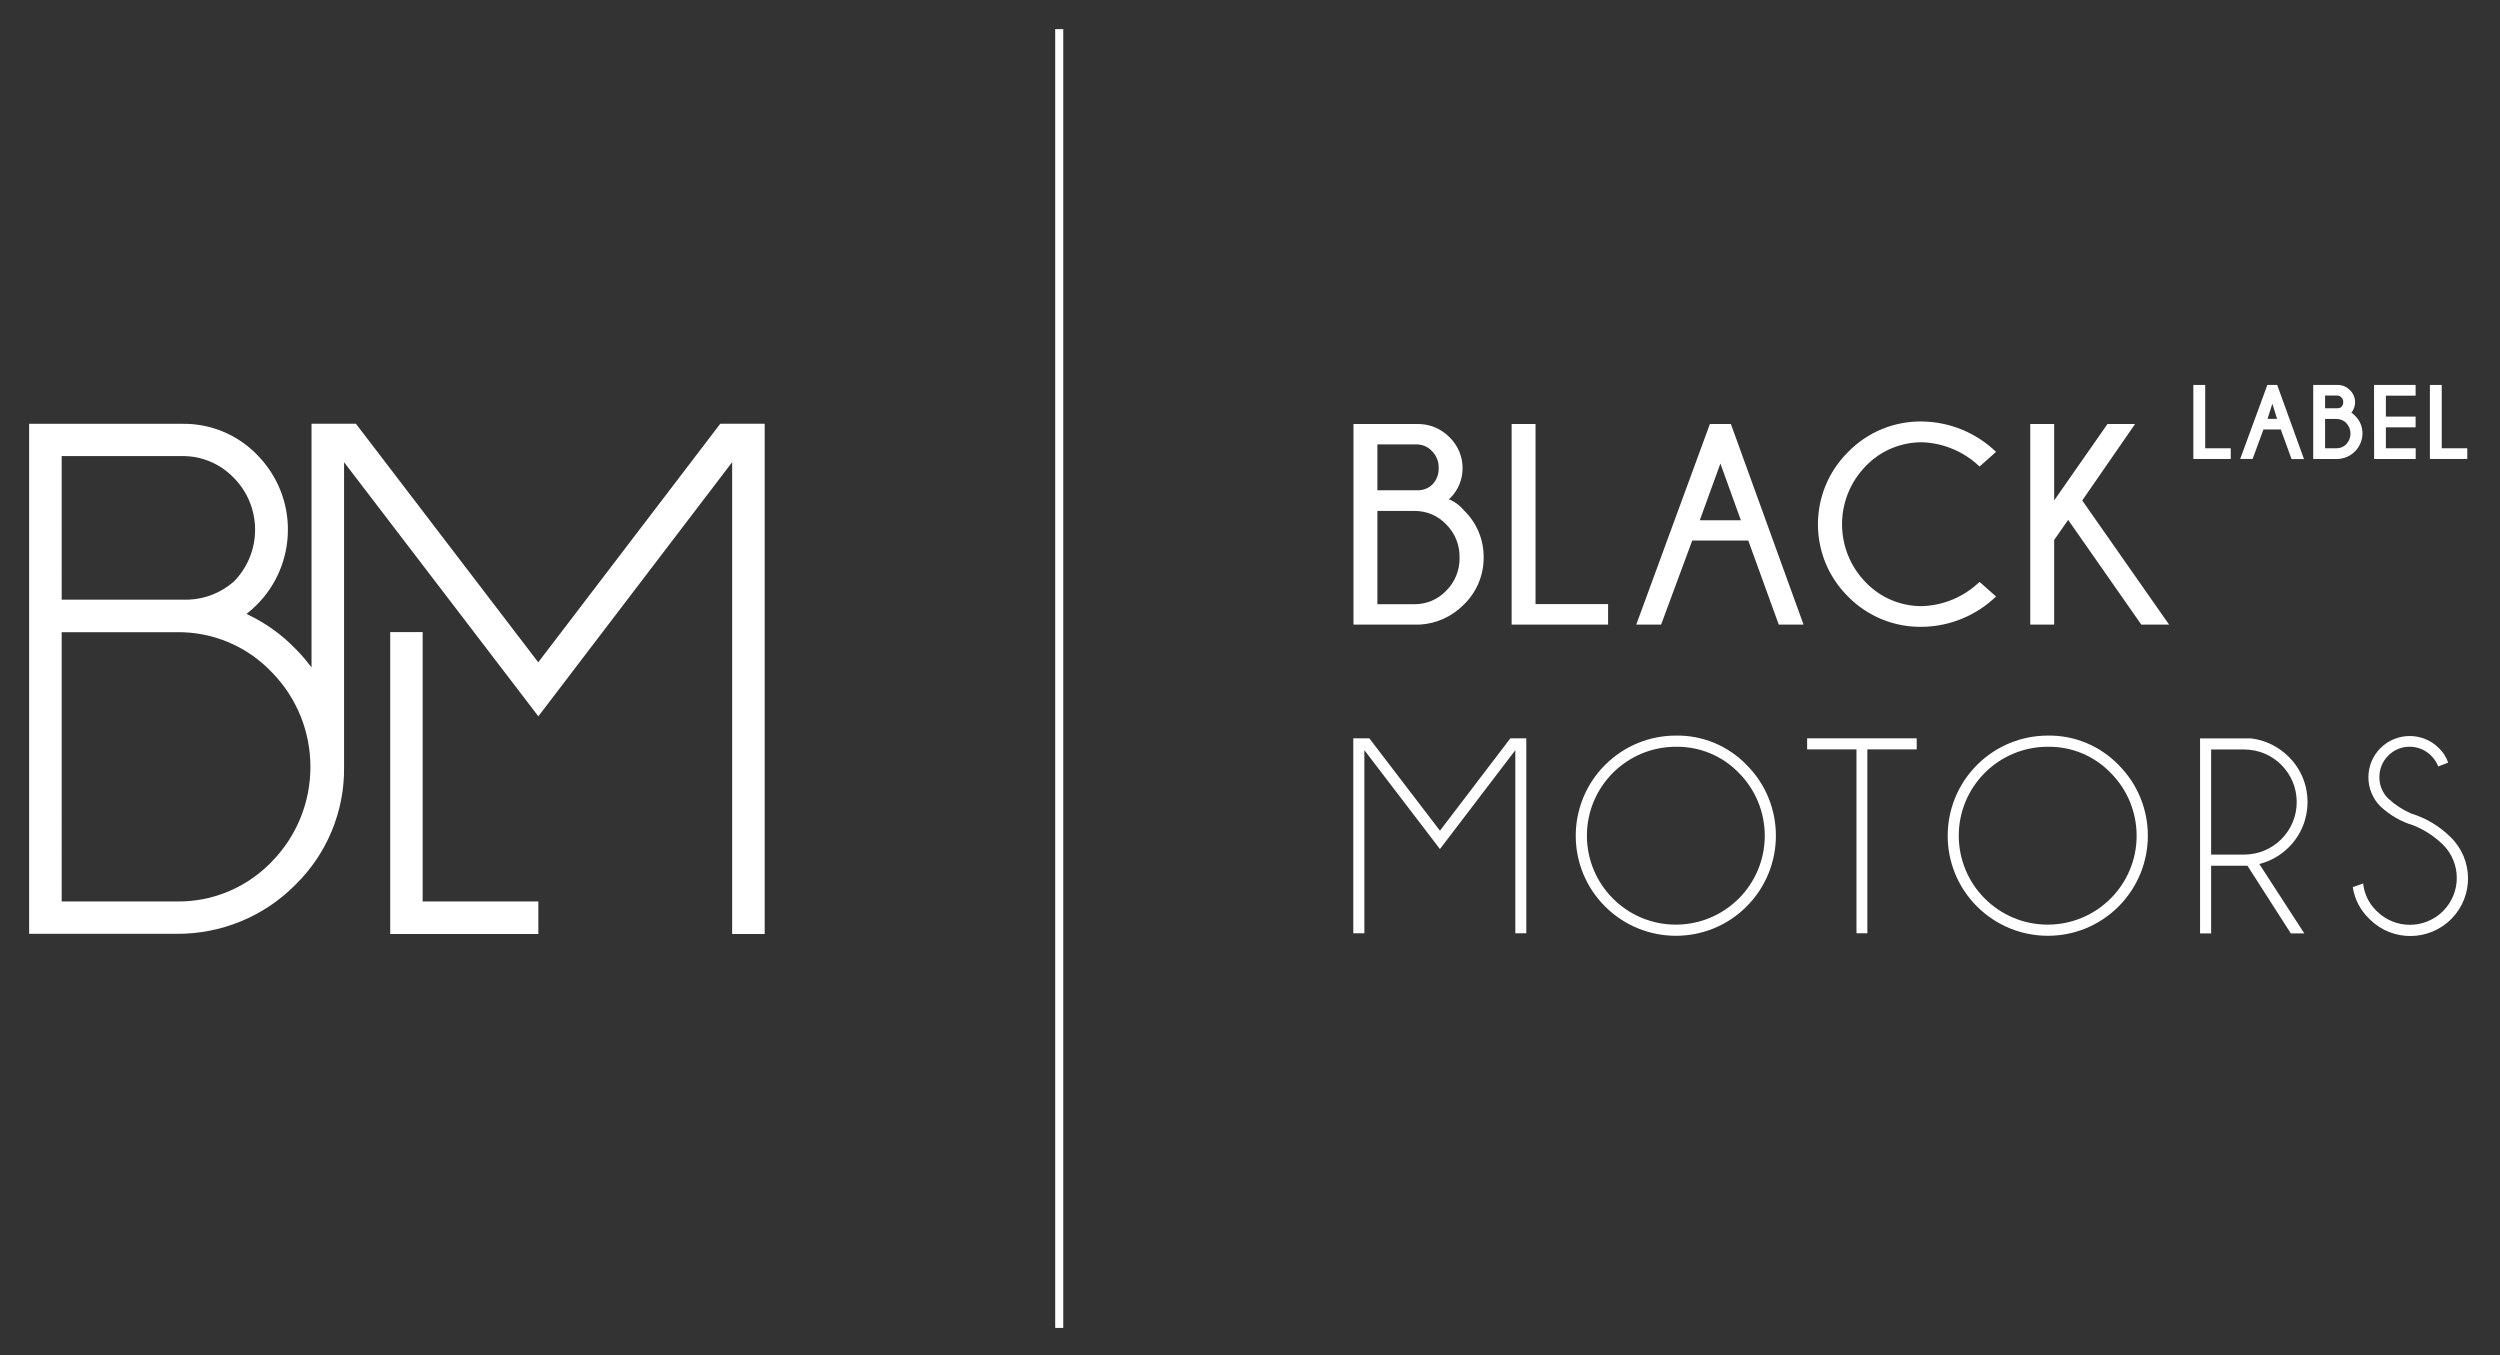 <?xml version="1.0" encoding="utf-8"?>
<!-- Generator: Adobe Illustrator 23.0.1, SVG Export Plug-In . SVG Version: 6.00 Build 0)  -->
<svg version="1.1" id="Calque_1" xmlns="http://www.w3.org/2000/svg" xmlns:xlink="http://www.w3.org/1999/xlink" x="0px" y="0px"
	 viewBox="0 0 257.36 139.53" style="enable-background:new 0 0 257.36 139.53;" xml:space="preserve">
<rect x="0" y="0" width="257.36" height="139.53" fill="#333333" stroke="none"/>
<style type="text/css">
	.st0{fill:#FFFFFF;}
</style>
<g id="Groupe_10" transform="translate(14.277 -6.1)">
	<rect id="Rectangle_2" x="94.35" y="9.1" class="st0" width="0.83" height="133.7"/>
	<g id="Groupe_6" transform="translate(70.723 78.72)">
		<path id="Tracé_313" class="st0" d="M-49.58-25.04l0.29,0.38l19.71,25.78l19.95-26.16v48.57h3.35V-29h-4.57L-29.59-4.44
			l-0.13-0.17L-48.36-29h-4.57v25.09l-0.28-0.36c-0.43-0.56-0.9-1.09-1.4-1.59c-1.38-1.42-3-2.59-4.79-3.45l-0.22-0.11l0.19-0.16
			c4.7-3.8,5.44-10.69,1.64-15.39c-0.23-0.29-0.48-0.57-0.74-0.83c-2.02-2.08-4.81-3.24-7.71-3.19H-82v52.5h15.11
			c4.61,0.05,9.04-1.76,12.28-5.03c3.25-3.17,5.07-7.53,5.03-12.07L-49.58-25.04z M-78.65-25.67h12.37
			c2.01-0.03,3.94,0.78,5.33,2.22c2.94,2.96,2.95,7.73,0.02,10.7c-1.29,1.13-2.92,1.79-4.64,1.86h-13.08V-25.67z M-57.07,16.13
			l-0.27,0.28v-0.01c-2.53,2.47-5.93,3.83-9.46,3.78h-11.85V-7.54h11.85c3.67-0.05,7.19,1.42,9.73,4.07
			C-51.7,1.95-51.7,10.7-57.07,16.13L-57.07,16.13z"/>
		<path id="Tracé_314" class="st0" d="M-44.83-7.55v31.08h15.25v-3.35h-11.91V-7.55H-44.83z"/>
	</g>
	<g id="Groupe_9" transform="translate(207.036 74.728)">
		<g id="Groupe_7" transform="translate(0 36.097)">
			<path id="Tracé_315" class="st0" d="M-64.19-28.72v20.07h-1.13V-27.5l-7.76,10.18l-7.78-10.18v18.85H-82v-20.07h1.65l7.27,9.51
				l7.25-9.51H-64.19z"/>
			<path id="Tracé_316" class="st0" d="M-41.51-25.98c4.02,4.02,4.02,10.54,0,14.57s-10.54,4.02-14.57,0s-4.02-10.54,0-14.57
				c1.93-1.93,4.55-3.02,7.28-3.02C-46.05-29.05-43.41-27.95-41.51-25.98z M-48.79-27.85c-5.06,0-9.16,4.1-9.16,9.15
				c0,5.06,4.1,9.16,9.15,9.16c5.06,0,9.16-4.1,9.16-9.15c0-2.43-0.96-4.76-2.68-6.48C-44.01-26.92-46.36-27.89-48.79-27.85z"/>
			<path id="Tracé_317" class="st0" d="M-29.08-27.58v18.93h-1.12v-18.93h-5.08v-1.14H-24v1.14H-29.08z"/>
			<path id="Tracé_318" class="st0" d="M-3.22-25.98c4.02,4.02,4.02,10.54,0,14.57s-10.54,4.02-14.57,0s-4.02-10.54,0-14.57
				c1.93-1.93,4.55-3.02,7.28-3.02C-7.77-29.05-5.13-27.95-3.22-25.98z M-10.51-27.85c-5.06,0-9.16,4.1-9.16,9.15
				c0,5.06,4.1,9.16,9.15,9.16c5.06,0,9.16-4.1,9.16-9.15c0-2.43-0.96-4.76-2.68-6.48C-5.73-26.92-8.07-27.89-10.51-27.85z"/>
			<path id="Tracé_319" class="st0" d="M10.05-15.6H6.31v6.96H5.17v-20.07h5.26c1.48,0.18,2.85,0.86,3.9,1.92
				c2.56,2.58,2.54,6.75-0.05,9.31c-0.83,0.82-1.87,1.41-3.01,1.7l4.63,7.14h-1.39L10.05-15.6z M6.31-27.57v10.82h3.4
				c2.99,0,5.41-2.42,5.41-5.41s-2.42-5.41-5.41-5.41H6.31z"/>
			<path id="Tracé_320" class="st0" d="M27.12-19.76c-1.26-0.38-2.42-1.05-3.38-1.95c-1.66-1.66-1.65-4.36,0.01-6.01
				s4.36-1.65,6.01,0.01c0.43,0.41,0.76,0.92,0.95,1.49l-1.02,0.4c-0.16-0.42-0.41-0.8-0.74-1.12c-1.22-1.22-3.2-1.22-4.41,0
				c-0.59,0.59-0.91,1.38-0.91,2.21c-0.01,0.83,0.32,1.63,0.91,2.21c0.69,0.64,1.49,1.16,2.36,1.54c1.53,0.47,2.92,1.3,4.06,2.43
				c2.35,2.29,2.4,6.05,0.11,8.39s-6.05,2.4-8.39,0.11c-0.04-0.04-0.08-0.08-0.11-0.11c-0.9-0.86-1.49-2-1.68-3.24l1.07-0.38
				c0.11,1.08,0.6,2.09,1.39,2.84c1.89,1.89,4.94,1.89,6.83,0.01c1.89-1.89,1.89-4.94,0.01-6.83l0,0
				C29.3-18.63,28.26-19.31,27.12-19.76z"/>
		</g>
		<path id="Tracé_321" class="st0" d="M-75.45-24.98h-6.53v20.65h6.84c1.7-0.1,3.3-0.83,4.49-2.03c1.33-1.27,2.08-3.03,2.07-4.87
			c0.02-1.82-0.7-3.56-2-4.83c-0.39-0.48-0.89-0.86-1.45-1.12l-0.14-0.03l0.1-0.1c0.86-0.82,1.33-1.96,1.32-3.14
			c0-1.2-0.49-2.34-1.35-3.17C-72.98-24.52-74.19-25.01-75.45-24.98z M-79.52-22.88h4.06c0.59,0.01,1.16,0.25,1.56,0.69
			c0.46,0.46,0.71,1.09,0.69,1.73c0.03,0.64-0.21,1.26-0.66,1.72c-0.37,0.35-0.86,0.56-1.37,0.58h-4.28V-22.88z M-71.06-11.23
			c0.03,1.28-0.47,2.52-1.38,3.42c-0.84,0.88-2,1.38-3.21,1.38h-3.87v-9.6h3.87c1.22,0,2.38,0.5,3.21,1.38
			C-71.53-13.75-71.03-12.51-71.06-11.23L-71.06-11.23z"/>
		<path id="Tracé_322" class="st0" d="M-65.7-24.98v20.65h9.93v-2.11h-7.47v-18.54H-65.7z"/>
		<path id="Tracé_323" class="st0" d="M-41.34-12.98l0.02,0.05l3.12,8.6h2.55l-7.48-20.65h-2.16l-7.58,20.65h2.56l3.2-8.65
			L-41.34-12.98z M-44.21-20.91l2.11,5.84h-4.23L-44.21-20.91z"/>
		<path id="Tracé_324" class="st0" d="M-31.06-22.1c-4.11,4.07-4.15,10.7-0.08,14.81c0.03,0.03,0.05,0.05,0.08,0.08
			c2,2.04,4.76,3.16,7.61,3.11c2.84-0.03,5.56-1.15,7.62-3.12l-1.7-1.51c-1.59,1.54-3.7,2.43-5.91,2.5
			c-2.19,0.02-4.28-0.86-5.8-2.44c-3.26-3.33-3.26-8.65,0-11.98c1.51-1.58,3.61-2.46,5.8-2.45c2.21,0.08,4.32,0.97,5.91,2.5
			l1.7-1.51c-2.05-1.97-4.77-3.09-7.62-3.13C-26.31-25.28-29.07-24.15-31.06-22.1z"/>
		<path id="Tracé_325" class="st0" d="M-0.88-4.33h2.86l-8.94-12.78l5.44-7.87h-2.84l-5.49,7.87v-7.87h-2.46v20.65h2.46v-8.71
			l1.44-2.07L-0.88-4.33z"/>
		<g id="Groupe_8" transform="translate(86.479)">
			<path id="Tracé_326" class="st0" d="M-80.78-29H-82v7.62h3.85v-1.1h-2.63L-80.78-29z"/>
			<path id="Tracé_327" class="st0" d="M-73.37-29h-1.01l-2.78,7.57l-0.02,0.05h1.28l1.12-3.04h1.78l1.1,3.02l0.01,0.03h1.28
				l-2.72-7.52L-73.37-29z M-73.38-25.51h-0.98l0.49-1.56L-73.38-25.51z"/>
			<path id="Tracé_328" class="st0" d="M-65.73-26.15c0.56-0.69,0.5-1.7-0.15-2.32c-0.34-0.35-0.81-0.54-1.3-0.53h-2.48v7.62h2.57
				c1.39-0.08,2.48-1.22,2.5-2.61c0.01-0.69-0.26-1.35-0.75-1.82C-65.46-25.94-65.59-26.05-65.73-26.15z M-66.75-26.75
				c-0.1,0.09-0.22,0.15-0.36,0.15h-1.33v-1.31h1.25c0.16,0,0.32,0.07,0.43,0.19c0.13,0.13,0.2,0.3,0.19,0.48
				C-66.56-27.06-66.63-26.88-66.75-26.75L-66.75-26.75z M-68.44-25.5h1.18c0.38,0,0.75,0.15,1.01,0.43c0.57,0.61,0.57,1.55,0,2.16
				c-0.26,0.28-0.63,0.43-1.01,0.43h-1.18V-25.5z"/>
			<path id="Tracé_329" class="st0" d="M-63.39-21.38h4.28v-1.1h-3.07v-2.16h3.06v-1.1h-3.06v-2.16h3.06V-29h-4.28L-63.39-21.38z"
				/>
			<path id="Tracé_330" class="st0" d="M-56.43-22.48V-29h-1.22v7.62h3.85v-1.1L-56.43-22.48z"/>
		</g>
	</g>
</g>
</svg>
